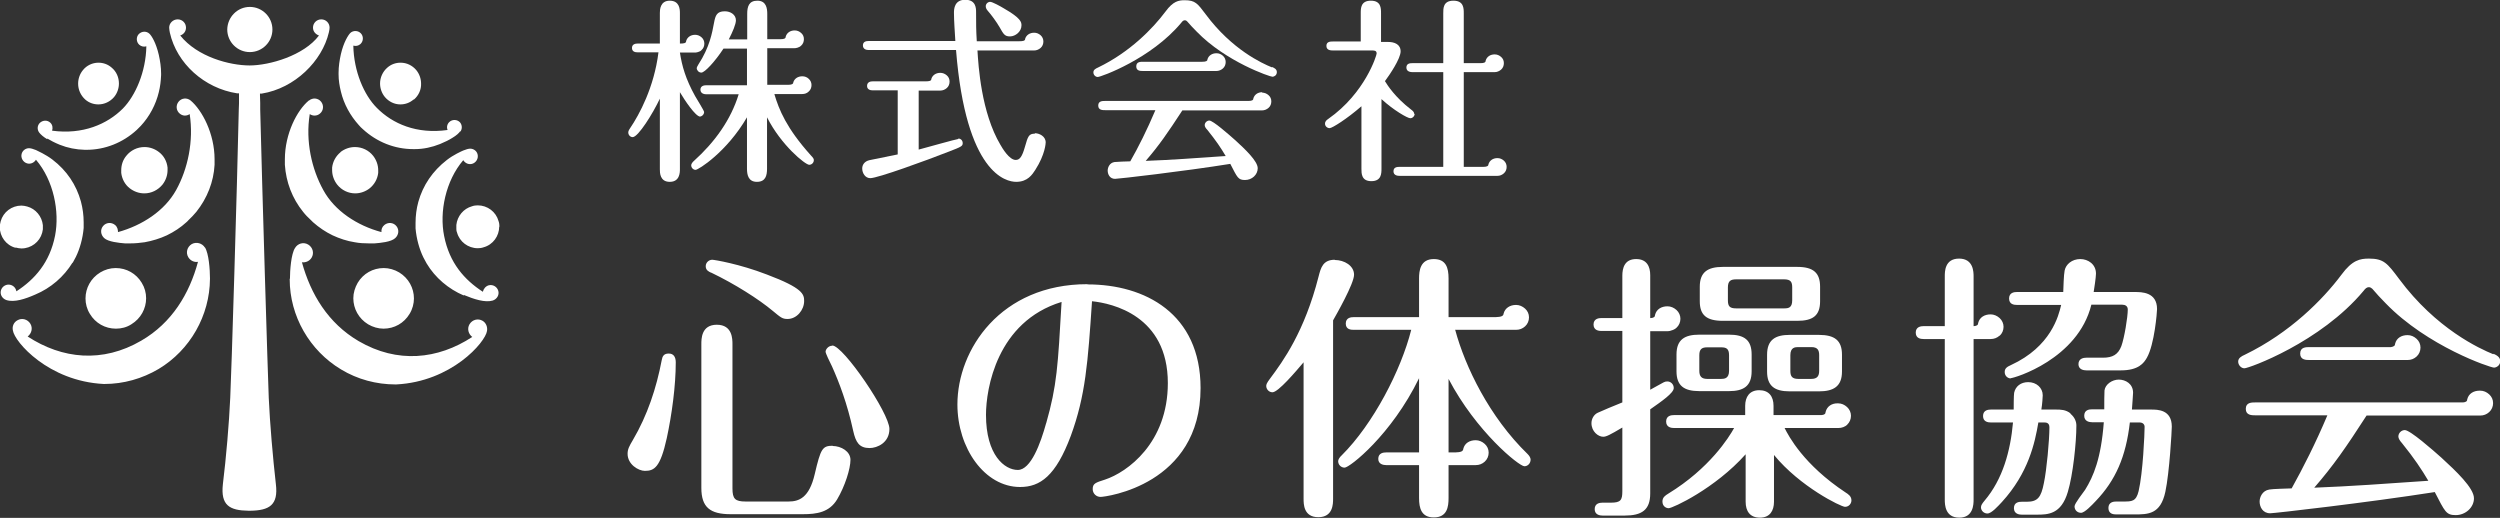 <?xml version="1.0" encoding="UTF-8"?>
<svg id="_レイヤー_2" data-name="レイヤー 2" xmlns="http://www.w3.org/2000/svg" viewBox="0 0 108.47 22.47">
  <rect x="0" y="0" width="108.47" height="22.47" fill="#333333" stroke="none"/>
  <defs>
    <style>
      .cls-1 {
        fill: #ffffff;
      }

      .cls-2 {
        fill: #ffffff;
      }
    </style>
  </defs>
  <g id="_レイヤー_1-2" data-name="レイヤー 1">
    <g>
      <g>
        <path class="cls-1" d="M29.01,15.34c-.21,0-.27.12-.3.29-.23,1.21-.62,2.39-1.25,3.46-.16.27-.23.4-.23.6,0,.46.47.74.75.74.41,0,.67-.15.95-1.42.22-1.02.39-2.27.39-3.29,0-.25-.11-.38-.3-.38ZM36.11,15c-.17,0-.29.16-.29.26,0,.07.18.44.28.64.3.67.66,1.6.92,2.8.11.49.26.74.71.74.33,0,.86-.23.86-.83,0-.68-2-3.62-2.48-3.62ZM30.86,11.83c1.02.49,2.06,1.15,2.67,1.66.34.28.41.35.64.35.4,0,.72-.39.72-.78,0-.29-.05-.56-1.62-1.15-1.19-.46-2.28-.64-2.37-.64-.13,0-.28.11-.28.28s.12.23.23.28ZM36.14,19.34c-.46,0-.53.12-.79,1.23-.24,1.03-.68,1.19-1.14,1.19h-1.86c-.46,0-.57-.12-.57-.57v-6.25c0-.23,0-.85-.68-.85s-.67.63-.67.85v6.23c0,.84.38,1.14,1.27,1.14h3.13c.61,0,1.15-.08,1.49-.64.34-.57.58-1.33.58-1.72,0-.36-.4-.6-.78-.6ZM47.18,12.33c-3.76,0-5.64,2.83-5.64,5.22,0,1.89,1.18,3.58,2.72,3.58.87,0,1.55-.48,2.2-2.22.64-1.75.74-3.17.92-5.84.87.09,3.29.62,3.29,3.55,0,2.6-1.76,3.87-2.73,4.19-.41.13-.53.17-.53.41,0,.2.16.34.34.34.22,0,4.34-.52,4.34-4.72,0-3.24-2.42-4.5-4.9-4.5ZM45.39,18.36c-.24.87-.66,2.03-1.23,2.03s-1.38-.64-1.38-2.39c0-1.13.47-4.04,3.28-4.9-.16,2.79-.2,3.62-.67,5.27ZM57.92,11.27c-.52,0-.61.34-.71.73-.61,2.39-1.54,3.67-2.1,4.42-.16.21-.17.27-.17.33,0,.13.11.27.27.27.25,0,1.01-.9,1.35-1.3v5.92c0,.23,0,.8.64.8s.64-.58.64-.8v-7.74c.13-.23.91-1.59.91-1.98s-.42-.64-.84-.64ZM63.13,14.31h2.65c.15,0,.28-.05.39-.15.11-.1.17-.24.17-.39s-.06-.28-.17-.38c-.11-.1-.25-.16-.39-.16-.27,0-.48.14-.54.37-.01.12-.11.15-.35.16h-2.04v-1.68c0-.46-.11-.84-.64-.84-.59,0-.64.51-.64.84v1.68h-2.84c-.11,0-.34.02-.34.28s.23.27.34.27h2.5c-.44,1.75-1.65,4.09-3.02,5.45-.09.08-.15.18-.15.25,0,.15.12.28.28.28.22,0,2.03-1.42,3.23-3.88v3.22h-1.43c-.11,0-.34.02-.34.28,0,.23.22.27.34.27h1.43v1.43c0,.44.1.84.64.84.58,0,.64-.46.64-.84v-1.43h1.18c.15,0,.28-.05.39-.15.11-.1.17-.24.17-.39s-.06-.28-.17-.38c-.11-.1-.25-.16-.39-.16-.27,0-.48.13-.54.37-.01.12-.11.15-.35.16h-.29v-3.19c1.2,2.29,3.06,3.79,3.29,3.79.15,0,.27-.13.27-.29,0-.08-.06-.17-.13-.24-1.66-1.61-2.71-3.79-3.14-5.38ZM72.74,16.11c0,.62.32.86.99.86h1.29c.62,0,.98-.21.98-.86v-.73c0-.62-.31-.86-.98-.86h-1.29c-.63,0-.99.21-.99.86v.73ZM73.73,15.41c0-.26.11-.34.34-.34h.61c.22,0,.34.06.34.34v.68c0,.33-.2.35-.34.35h-.61c-.24,0-.34-.11-.34-.35v-.68ZM74.75,13.92h3.23c.67,0,.99-.22.99-.85v-.63c0-.6-.29-.86-.99-.86h-3.23c-.66,0-1,.23-1,.86v.63c0,.6.29.85,1,.85ZM74.97,12.47c0-.28.12-.35.36-.35h2.08c.29,0,.35.12.35.35v.56c0,.33-.17.35-.35.35h-2.08c-.27,0-.36-.08-.36-.35v-.56ZM72.62,16.83c0-.15-.12-.28-.28-.28-.06,0-.1.01-.16.04-.08.05-.45.24-.58.32v-2.54h.75s.1,0,.16-.03c.08-.02.17-.06.23-.12.11-.1.17-.24.17-.39,0-.14-.06-.28-.17-.38-.11-.1-.25-.16-.39-.16-.27,0-.48.13-.54.37,0,.09-.06.13-.18.14h-.03v-1.86c0-.38-.15-.7-.61-.7-.51,0-.6.4-.6.72v1.84h-.91c-.1,0-.34.02-.34.28s.24.28.34.28h.91v3.1c-.33.13-.92.38-1.07.45-.17.08-.27.27-.27.45,0,.36.29.59.51.59.13,0,.29-.08.83-.4v2.76c0,.39-.07.5-.5.5h-.37c-.11,0-.33.03-.33.28s.23.28.34.28h.96c.74,0,1.11-.24,1.11-.96v-3.65c.5-.35,1.02-.71,1.02-.92ZM77.65,14.53c-.62,0-.98.21-.98.86v.73c0,.62.32.86.98.86h1.27c.63,0,1-.21,1-.86v-.73c0-.62-.32-.86-1-.86h-1.27ZM78.93,16.09c0,.23-.09.35-.34.35h-.57c-.28,0-.34-.13-.34-.35v-.68c0-.34.21-.35.34-.35h.57c.27,0,.34.13.34.35v.68ZM89.84,17.94c-.21-.17-.44-.17-.63-.17h-.64c.04-.23.06-.56.06-.62,0-.32-.27-.57-.63-.57-.32,0-.55.18-.61.46-.02.12-.02.61-.02.73h-.99c-.11,0-.34.02-.34.28s.23.28.34.28h.96c-.11,1.23-.44,2.46-1.24,3.4-.09.11-.15.19-.15.28,0,.15.13.27.28.27.18,0,.47-.33.63-.5,1.15-1.26,1.43-2.56,1.58-3.45h.25c.07,0,.23,0,.23.21,0,.56-.12,1.86-.24,2.42-.12.62-.27.81-.74.81h-.22c-.12,0-.34.02-.34.28s.25.28.34.28h.64c.5,0,1.07-.01,1.36-.99.22-.73.37-2.12.37-2.88,0-.16-.07-.36-.26-.51ZM87.23,16.41c.17,0,2.93-.83,3.51-3.19h1.34c.13,0,.24.06.24.21,0,.33-.15,1.24-.28,1.59-.14.36-.37.5-.8.5h-.72c-.11,0-.34.03-.34.28,0,.23.22.27.34.27h1.5c.77,0,1-.32,1.13-.55.33-.58.44-1.98.44-2.11,0-.74-.67-.74-.97-.74h-1.78c.02-.12.1-.64.1-.8,0-.41-.35-.63-.68-.63-.36,0-.63.23-.68.5-.04.19-.05.72-.06.93h-2.01c-.11,0-.34.02-.34.28s.22.28.34.28h1.92c-.11.47-.44,1.81-2.18,2.61-.15.07-.27.13-.27.3s.13.28.27.28ZM93.34,17.77h-.84c.01-.19.05-.63.05-.73,0-.39-.33-.57-.62-.57s-.59.21-.62.47c-.01.14-.01.53-.01.82h-.53c-.12,0-.34.02-.34.28,0,.24.22.28.34.28h.51c-.12,1.58-.45,2.35-.81,2.93-.07.11-.46.59-.46.72,0,.17.13.28.28.28.16,0,.47-.33.64-.51.86-.9,1.31-1.92,1.48-3.41h.42c.15,0,.22.09.22.19,0,.29-.07,1.98-.26,2.79-.11.45-.29.45-.67.45h-.3c-.11,0-.34.02-.34.28s.22.28.34.28h.78c.6,0,1.14,0,1.35-.98.18-.84.28-2.66.28-2.83,0-.74-.62-.74-.89-.74ZM108.18,15.37c-.59-.24-2.48-1.1-4.09-3.27-.51-.68-.66-.88-1.31-.88-.38,0-.72.06-1.19.7-.8,1.07-2.23,2.52-4.19,3.47-.16.07-.29.15-.29.3s.13.29.27.29c.19,0,3.3-1.12,5.17-3.36.08-.11.15-.16.23-.16.07,0,.11.04.15.07.13.16.41.46.58.63,1.81,1.87,4.54,2.79,4.7,2.79.11,0,.27-.1.27-.28s-.16-.26-.29-.32ZM104.46,15.62c.15,0,.28-.05.39-.15.11-.1.17-.24.17-.39s-.06-.28-.17-.38c-.11-.1-.24-.16-.39-.16-.27,0-.48.13-.54.37,0,.09-.06.13-.18.15h-3.53c-.16,0-.41,0-.41.28s.26.28.41.28h4.25ZM86.76,14.57c.11-.1.17-.24.17-.39,0-.14-.06-.28-.17-.38-.11-.1-.25-.16-.39-.16-.27,0-.48.13-.54.37,0,.09-.06.13-.18.14h-.02v-2.15c0-.19,0-.78-.63-.78s-.62.58-.62.78v2.15h-.92c-.12,0-.34.03-.34.28s.21.28.34.28h.92v6.97c0,.23.02.78.63.78s.62-.58.62-.78v-6.97h.74c.15,0,.28-.05.39-.15ZM107.59,16.95c-.27,0-.48.13-.54.37,0,.09-.06.13-.18.14h-9.01c-.17,0-.42,0-.42.28s.26.28.42.28h3.12c-.51,1.21-1.06,2.29-1.55,3.17-.21.01-.81.02-.97.05-.31.05-.42.34-.42.52,0,.23.13.51.46.51.18,0,4.2-.46,7.14-.92.44.85.49,1,.91,1s.79-.33.79-.73c0-.45-.79-1.19-1.41-1.76-.37-.33-1.36-1.2-1.59-1.2-.15,0-.28.13-.28.28,0,.08.06.18.16.29.54.67.85,1.14,1.14,1.63-1.86.13-3.4.24-4.95.3.83-.96,1.36-1.72,2.27-3.13h4.93c.15,0,.28-.05.39-.15.11-.1.17-.24.17-.39s-.06-.28-.17-.38c-.11-.1-.24-.16-.39-.16ZM80.14,18.43c.11-.1.17-.24.17-.39,0-.14-.06-.28-.17-.38-.11-.1-.24-.16-.39-.16-.27-.01-.48.13-.54.37,0,.09-.06.13-.18.14h-2.08v-.4c0-.41-.2-.68-.62-.68s-.61.29-.61.68v.4h-3.09c-.11,0-.34.02-.34.28s.24.28.34.28h2.61c-.22.4-1.06,1.75-2.86,2.85-.13.08-.25.16-.25.34,0,.2.15.29.27.29.17,0,2.01-.85,3.34-2.34v2.06c0,.41.19.69.62.69s.61-.3.61-.69v-2.03c1.13,1.38,2.91,2.25,3.08,2.25.18,0,.28-.15.28-.28,0-.18-.14-.27-.25-.34-1.83-1.21-2.48-2.46-2.65-2.8h2.34c.14,0,.28-.05.39-.15Z"/>
        <g>
          <path class="cls-1" d="M33.61,4.08h1.2c.1,0,.2-.03.28-.11.08-.07.12-.17.12-.28,0-.1-.04-.2-.12-.27-.07-.07-.17-.11-.28-.11-.19,0-.34.1-.39.26,0,.08-.08.11-.23.11h-.9v-1.59h1.19s.07,0,.12-.02c.06-.02.11-.04.16-.09.08-.07.12-.17.12-.28s-.04-.2-.12-.27c-.08-.07-.17-.11-.28-.11-.19,0-.34.1-.39.27,0,.08-.07.11-.22.11h-.58V.6c0-.23-.04-.57-.43-.57-.37,0-.44.26-.44.57v1.11h-.8c.17-.33.31-.66.31-.83,0-.24-.23-.39-.48-.39-.35,0-.41.18-.47.5-.08.43-.19,1.06-.68,1.81-.04.07-.07.12-.07.16,0,.08.08.19.2.19.15,0,.6-.49.96-1.04h1.02v1.59h-1.78c-.07,0-.24.02-.24.19s.17.2.24.2h1.42c-.34,1.11-1.04,2.08-1.94,2.89-.06.05-.12.13-.12.19,0,.11.09.2.19.2.12,0,1.35-.77,2.23-2.28v2.23c0,.25.05.57.43.57s.44-.28.44-.57v-2.23c.61,1.21,1.66,2.06,1.83,2.06.11,0,.2-.09.2-.2,0-.04,0-.08-.13-.21-1.06-1.18-1.38-1.98-1.58-2.65Z"/>
          <path class="cls-1" d="M30.35,5.06c.1,0,.2-.09.2-.2,0-.06-.33-.58-.39-.69-.41-.74-.57-1.3-.66-1.89h.66s.07,0,.12-.02c.06-.02.12-.04.16-.09.08-.07.12-.17.12-.28,0-.1-.04-.2-.12-.27-.08-.07-.17-.11-.28-.11-.19,0-.34.1-.39.27,0,.09-.08.11-.27.11h0s0,0,0,0V.56c0-.16-.02-.53-.44-.53s-.43.4-.43.53v1.33h-.97c-.08,0-.24.02-.24.19s.15.19.24.19h.91c-.19,1.52-.83,2.7-1.23,3.29-.07.1-.08.15-.08.19,0,.11.09.2.19.2.24,0,.88-1.03,1.18-1.67v3.07c0,.14,0,.54.43.54s.44-.4.44-.54v-3.35c.2.34.68,1.06.88,1.06Z"/>
          <path class="cls-1" d="M43.37,1.18c.17.3.22.4.45.4.24,0,.5-.21.5-.48,0-.14-.02-.31-.77-.74-.13-.08-.49-.28-.59-.28s-.19.09-.19.19c0,.06.02.12.08.19.16.18.38.48.52.72Z"/>
          <path class="cls-1" d="M44.9,5.8c-.26,0-.3.11-.43.57-.12.42-.22.57-.4.57-.28,0-.58-.51-.66-.65-.84-1.41-.96-3.45-1-4.1h2.41s.03,0,.05,0h0c.1,0,.2-.04.28-.11.08-.07.12-.17.12-.28,0-.1-.04-.2-.12-.27-.08-.07-.17-.11-.28-.11-.19,0-.34.1-.39.26,0,.09-.08.11-.27.11h0s-1.83,0-1.83,0c-.03-.49-.03-.76-.03-1.26,0-.16,0-.54-.47-.54s-.49.4-.49.56c0,.37.04.86.06,1.23h-3.77c-.09,0-.24.02-.24.19,0,.16.14.2.24.2h3.8c.43,5.38,2.18,5.72,2.61,5.72.5,0,.7-.32.83-.52.43-.67.45-1.16.45-1.19,0-.27-.28-.4-.47-.4Z"/>
          <path class="cls-1" d="M41.58,6.03c-.07,0-1.45.39-1.72.46v-2.56h.94c.1,0,.2-.04.28-.11.08-.07.12-.17.12-.28s-.04-.2-.12-.27c-.08-.07-.18-.11-.28-.11-.19,0-.34.1-.39.26,0,.09-.08.11-.27.11h0s-2.28,0-2.28,0c-.08,0-.24.02-.24.2,0,.16.15.19.24.19h1.09v2.78c-.18.04-1.04.21-1.23.25-.21.05-.31.2-.31.36,0,.2.13.42.35.42.32,0,2.41-.76,3.43-1.16.52-.2.58-.23.58-.36,0-.12-.09-.2-.19-.2Z"/>
          <path class="cls-1" d="M55.18,2.92c-.42-.17-1.73-.77-2.86-2.29-.36-.48-.46-.62-.92-.62-.26,0-.5.04-.83.49-.56.75-1.56,1.77-2.93,2.43-.11.05-.2.1-.2.21s.09.2.19.2c.13,0,2.31-.78,3.62-2.35.06-.08.1-.11.16-.11.05,0,.08.03.1.05.09.11.29.32.41.44,1.27,1.31,3.18,1.96,3.29,1.96.08,0,.19-.07.19-.2s-.11-.18-.2-.22Z"/>
          <path class="cls-1" d="M52.78,3.08c.1,0,.2-.04.28-.11.08-.07.12-.17.12-.28,0-.1-.04-.2-.12-.27-.08-.07-.17-.11-.28-.11-.19,0-.34.1-.39.26,0,.08-.07.11-.23.11h-2.57c-.11,0-.29,0-.29.2s.18.2.29.2h3.19Z"/>
          <path class="cls-1" d="M61.36,4.95c0-.09-.06-.14-.14-.2-.69-.53-1.02-1.05-1.13-1.23.21-.28.68-.98.68-1.29s-.27-.41-.54-.41h-.31V.57c0-.21,0-.54-.44-.54s-.44.33-.44.54v1.23h-1.2c-.11,0-.29,0-.29.19s.18.2.29.2h1.69c.09,0,.2,0,.2.13,0,.08-.5,1.72-2.1,2.84-.07.05-.14.1-.14.21,0,.1.09.19.2.19s.75-.4,1.38-.95v2.71c0,.21,0,.54.43.54s.44-.32.44-.54v-3.02c.52.48,1.13.83,1.25.83.09,0,.19-.08.19-.2Z"/>
          <path class="cls-1" d="M64.97,6.86c-.19,0-.34.1-.39.27,0,.08-.08.11-.23.11h-.84V3.13h1.34c.1,0,.2-.04.28-.11.08-.07.12-.17.12-.28s-.04-.2-.12-.27c-.08-.07-.17-.11-.28-.11-.19,0-.34.1-.39.27,0,.08-.07.11-.22.11h-.73V.58c0-.22,0-.55-.45-.55s-.44.34-.44.55v2.16h-1.33c-.09,0-.27,0-.27.19s.2.2.27.2h1.33v4.11h-1.89c-.09,0-.27,0-.27.19s.19.2.27.2h4.24c.11,0,.2-.04.28-.11.08-.07.12-.17.12-.28,0-.1-.04-.2-.12-.27-.08-.07-.17-.11-.28-.11Z"/>
          <path class="cls-1" d="M54.77,4c-.19,0-.34.1-.39.27,0,.08-.07.11-.22.11h-6.21c-.12,0-.3,0-.3.2s.19.2.3.2h2.18c-.36.85-.74,1.61-1.09,2.22-.14,0-.57.02-.68.03-.22.03-.3.24-.3.37,0,.16.09.36.32.36.13,0,2.94-.32,5-.65.31.6.34.7.64.7s.55-.23.55-.51c0-.31-.55-.83-.99-1.23-.26-.23-.95-.84-1.11-.84-.1,0-.2.09-.2.2,0,.06.04.13.11.2.38.47.6.8.8,1.14-1.3.09-2.38.17-3.47.21.58-.67.95-1.21,1.59-2.19h3.46c.1,0,.2-.04.28-.11.08-.07.12-.17.12-.28s-.04-.2-.12-.27c-.08-.07-.17-.11-.28-.11Z"/>
        </g>
      </g>
      <path class="cls-2" d="M2.05,6.01c.15.09.32.18.54.27.35.14.71.21,1.09.22.02,0,.05,0,.07,0h0c.81,0,1.58-.31,2.18-.86.07-.07.13-.13.18-.18.38-.41.65-.92.78-1.46.06-.24.09-.49.1-.74v-.07c0-.27-.04-.54-.1-.81-.12-.52-.31-.83-.41-.92-.13-.12-.33-.11-.46.02-.12.13-.11.34.02.46.09.08.2.1.31.07-.02,1.1-.47,2.14-1.02,2.7-.68.68-1.74,1.14-3.07.96.04-.12.02-.26-.08-.35-.13-.12-.33-.11-.46.02-.11.12-.11.29-.02.41.06.08.18.19.35.29ZM4.27,4.53c.26,0,.51-.12.68-.32.14-.17.21-.38.21-.59,0-.26-.11-.52-.32-.69-.16-.14-.36-.21-.57-.21-.26,0-.51.12-.67.32-.14.17-.21.38-.21.59,0,.26.11.51.31.69.16.14.36.21.57.21ZM10.84,2.26c.54,0,.98-.44.98-.98s-.44-.98-.98-.98-.97.44-.98.98c0,.54.44.98.98.98ZM6.27,6.38c-.31,0-.6.14-.79.38-.15.18-.22.4-.22.63,0,.04,0,.08,0,.11.03.26.16.51.37.67.18.14.4.22.63.22h0c.31,0,.59-.14.79-.38.14-.18.22-.4.22-.63,0-.04,0-.08,0-.11-.03-.27-.16-.51-.37-.67-.18-.14-.4-.22-.63-.22ZM3.9,13.62c.24.4.66.64,1.13.64.24,0,.47-.06.67-.19.41-.25.64-.68.64-1.13,0-.23-.06-.46-.19-.67-.24-.4-.66-.64-1.13-.64-.24,0-.47.07-.67.19-.41.25-.64.68-.64,1.13,0,.23.06.46.19.67ZM.68,10.74c.08.02.17.04.25.04.42,0,.79-.28.9-.68.01-.05.02-.1.03-.15,0-.03,0-.07,0-.1,0-.03,0-.06,0-.08-.04-.38-.31-.71-.68-.81-.08-.02-.16-.04-.25-.04-.42,0-.79.28-.9.68-.02.08-.04.17-.04.25,0,.41.27.79.68.9ZM8.27,4.36c-.16-.13-.39-.11-.52.05-.13.16-.11.39.05.52.13.11.3.11.43.02.18,1.17-.08,2.38-.59,3.3-.5.9-1.47,1.53-2.52,1.82,0-.11-.03-.23-.13-.31-.16-.13-.39-.11-.52.05-.13.16-.1.38.05.52.17.16.64.21.9.23.08,0,.16,0,.24,0,.21,0,.41-.02.62-.05.33-.06.66-.16.96-.3.31-.15.6-.34.85-.57.03-.03.06-.05.08-.08.13-.12.24-.24.35-.37.47-.59.75-1.3.79-2.04,0-.08,0-.16,0-.24,0-1.11-.54-2.13-1.04-2.55,0,0,0,0,0,0ZM11.66,17.24c-.04-.94-.29-9.22-.37-12.49v-.28s-.01-.33-.01-.33v-.08h.08c1.43-.23,2.62-1.41,2.91-2.66.02-.08.03-.16.03-.2,0-.2-.16-.36-.36-.36s-.36.16-.36.36c0,.16.11.29.26.34-.65.87-2.15,1.3-3.01,1.3s-2.27-.37-3.01-1.3c.15-.05.25-.18.25-.34,0-.2-.16-.36-.36-.36s-.37.16-.37.36c0,.05.02.18.03.22.3,1.33,1.49,2.41,2.92,2.63h.08s0,.1,0,.1v.33s-.01.28-.01.28c-.07,3.27-.32,11.54-.37,12.49-.05,1.13-.18,2.62-.32,3.76-.1.91.28,1.14,1.12,1.15h0s.02,0,.03,0c0,0,.02,0,.03,0h0c.84-.01,1.23-.25,1.12-1.15-.13-1.14-.26-2.64-.31-3.76ZM8.89,10.74c-.12-.19-.37-.26-.57-.15-.2.12-.27.37-.15.57.09.15.26.23.42.2-.37,1.38-1.13,2.65-2.46,3.42-1.68.98-3.43.8-4.93-.18.17-.13.23-.36.12-.55-.12-.2-.37-.27-.57-.15-.16.09-.23.27-.19.44,0,0,0,0,0,0,.07.49,1.54,2.2,3.94,2.32h.03c.83,0,1.64-.23,2.35-.65,1.37-.82,2.22-2.32,2.23-3.91v-.03c0-.37-.05-1.08-.22-1.34ZM3.15,11.41c.1-.17.19-.35.26-.54.04-.1.07-.21.1-.31.06-.22.1-.44.12-.67,0-.08,0-.16,0-.24h0c0-.31-.04-.61-.12-.91-.2-.72-.61-1.34-1.24-1.82-.29-.22-.65-.38-.71-.41-.12-.05-.23-.08-.3-.08-.15,0-.28.1-.32.24-.05.18.06.37.24.42.15.04.3-.03.38-.16.77.9,1.03,2.25.83,3.29-.23,1.17-.88,1.9-1.68,2.42-.02-.13-.11-.24-.25-.28-.18-.05-.37.06-.42.24-.05.18.06.36.24.42.34.11.82-.05,1.25-.24.67-.28,1.24-.77,1.62-1.39ZM19.97,5.72c.09-.12.09-.29-.01-.41-.12-.13-.33-.14-.46-.02-.1.09-.13.23-.08.35-1.34.19-2.39-.27-3.07-.96-.56-.56-1-1.59-1.02-2.7.11.03.22.01.31-.07.13-.12.14-.33.02-.46-.12-.13-.33-.14-.46-.02-.09.09-.29.4-.41.92-.06.27-.1.54-.1.81v.07c0,.25.04.5.1.74.13.55.41,1.05.78,1.46.05.06.11.12.18.18.6.55,1.37.86,2.18.86h0s.04,0,.07,0c.37,0,.74-.08,1.09-.22.22-.09.4-.18.54-.27.17-.1.29-.21.34-.29ZM17.96,4.32c.21-.18.32-.44.31-.69,0-.21-.07-.42-.21-.59-.17-.2-.41-.32-.68-.32-.21,0-.41.07-.57.21-.21.18-.32.44-.32.69,0,.21.07.42.21.59.17.2.41.32.67.32.21,0,.41-.07.57-.21ZM14.78,6.6c-.21.17-.34.41-.37.67,0,.04,0,.08,0,.11,0,.23.08.45.22.63.19.24.48.38.78.38h0c.23,0,.45-.08.63-.22.21-.17.34-.41.37-.67,0-.04,0-.08,0-.11,0-.23-.08-.45-.22-.63-.19-.24-.48-.38-.79-.38-.23,0-.45.08-.63.22ZM17.96,12.95c0-.45-.23-.88-.64-1.13-.2-.12-.44-.19-.67-.19-.47,0-.89.24-1.13.64-.12.21-.19.44-.19.67,0,.45.23.88.64,1.13.2.12.44.19.67.19.47,0,.89-.24,1.13-.64.13-.21.19-.45.19-.67ZM21.67,9.84c0-.08-.01-.17-.04-.25-.11-.4-.48-.68-.9-.68-.08,0-.17.01-.25.04-.37.1-.64.43-.68.81,0,.03,0,.06,0,.08,0,.03,0,.07,0,.1,0,.06.01.11.03.15.11.4.48.68.9.68.08,0,.17-.01.25-.04.41-.11.68-.49.68-.9ZM13.4,4.36c-.51.42-1.04,1.44-1.04,2.55,0,.08,0,.16,0,.24.05.75.32,1.46.79,2.04.1.13.22.25.35.37.03.03.05.05.08.08.26.23.54.42.85.57.3.14.63.25.96.3.2.04.41.05.62.05.08,0,.16,0,.24,0,.25-.02.72-.06.9-.23.15-.14.18-.36.05-.52-.13-.16-.36-.18-.52-.05-.1.08-.14.19-.13.31-1.05-.28-2.03-.92-2.52-1.82-.51-.92-.78-2.13-.59-3.3.13.09.31.09.44-.02.16-.13.18-.36.05-.52-.13-.16-.36-.18-.52-.05,0,0,0,0,0,0ZM12.57,12.09v.03c0,1.59.86,3.09,2.23,3.91.71.43,1.53.65,2.36.65h.03c2.4-.12,3.87-1.83,3.94-2.32,0,0,0,0,0,0,.03-.17-.04-.35-.19-.44-.2-.12-.45-.05-.57.15-.11.19-.05.42.12.55-1.5.98-3.25,1.16-4.93.18-1.33-.78-2.08-2.04-2.46-3.42.16.02.33-.05.42-.2.12-.2.05-.45-.15-.57-.2-.12-.45-.05-.57.15-.17.26-.22.98-.22,1.34ZM20.13,12.8c.43.18.92.34,1.25.24.18-.06.29-.24.24-.42-.05-.18-.24-.29-.42-.24-.13.04-.22.15-.25.28-.8-.52-1.45-1.25-1.68-2.42-.21-1.04.06-2.39.83-3.29.08.13.23.2.38.16.18-.05.29-.24.24-.42-.04-.15-.18-.24-.32-.24-.07,0-.18.03-.3.08-.07.03-.43.19-.71.41-.62.48-1.04,1.1-1.24,1.82-.08.29-.12.6-.12.91h0c0,.09,0,.17,0,.24.02.23.06.45.12.67.03.1.06.21.1.31.07.19.16.37.26.54.37.62.95,1.11,1.61,1.39Z"/>
    </g>
  </g>
</svg>